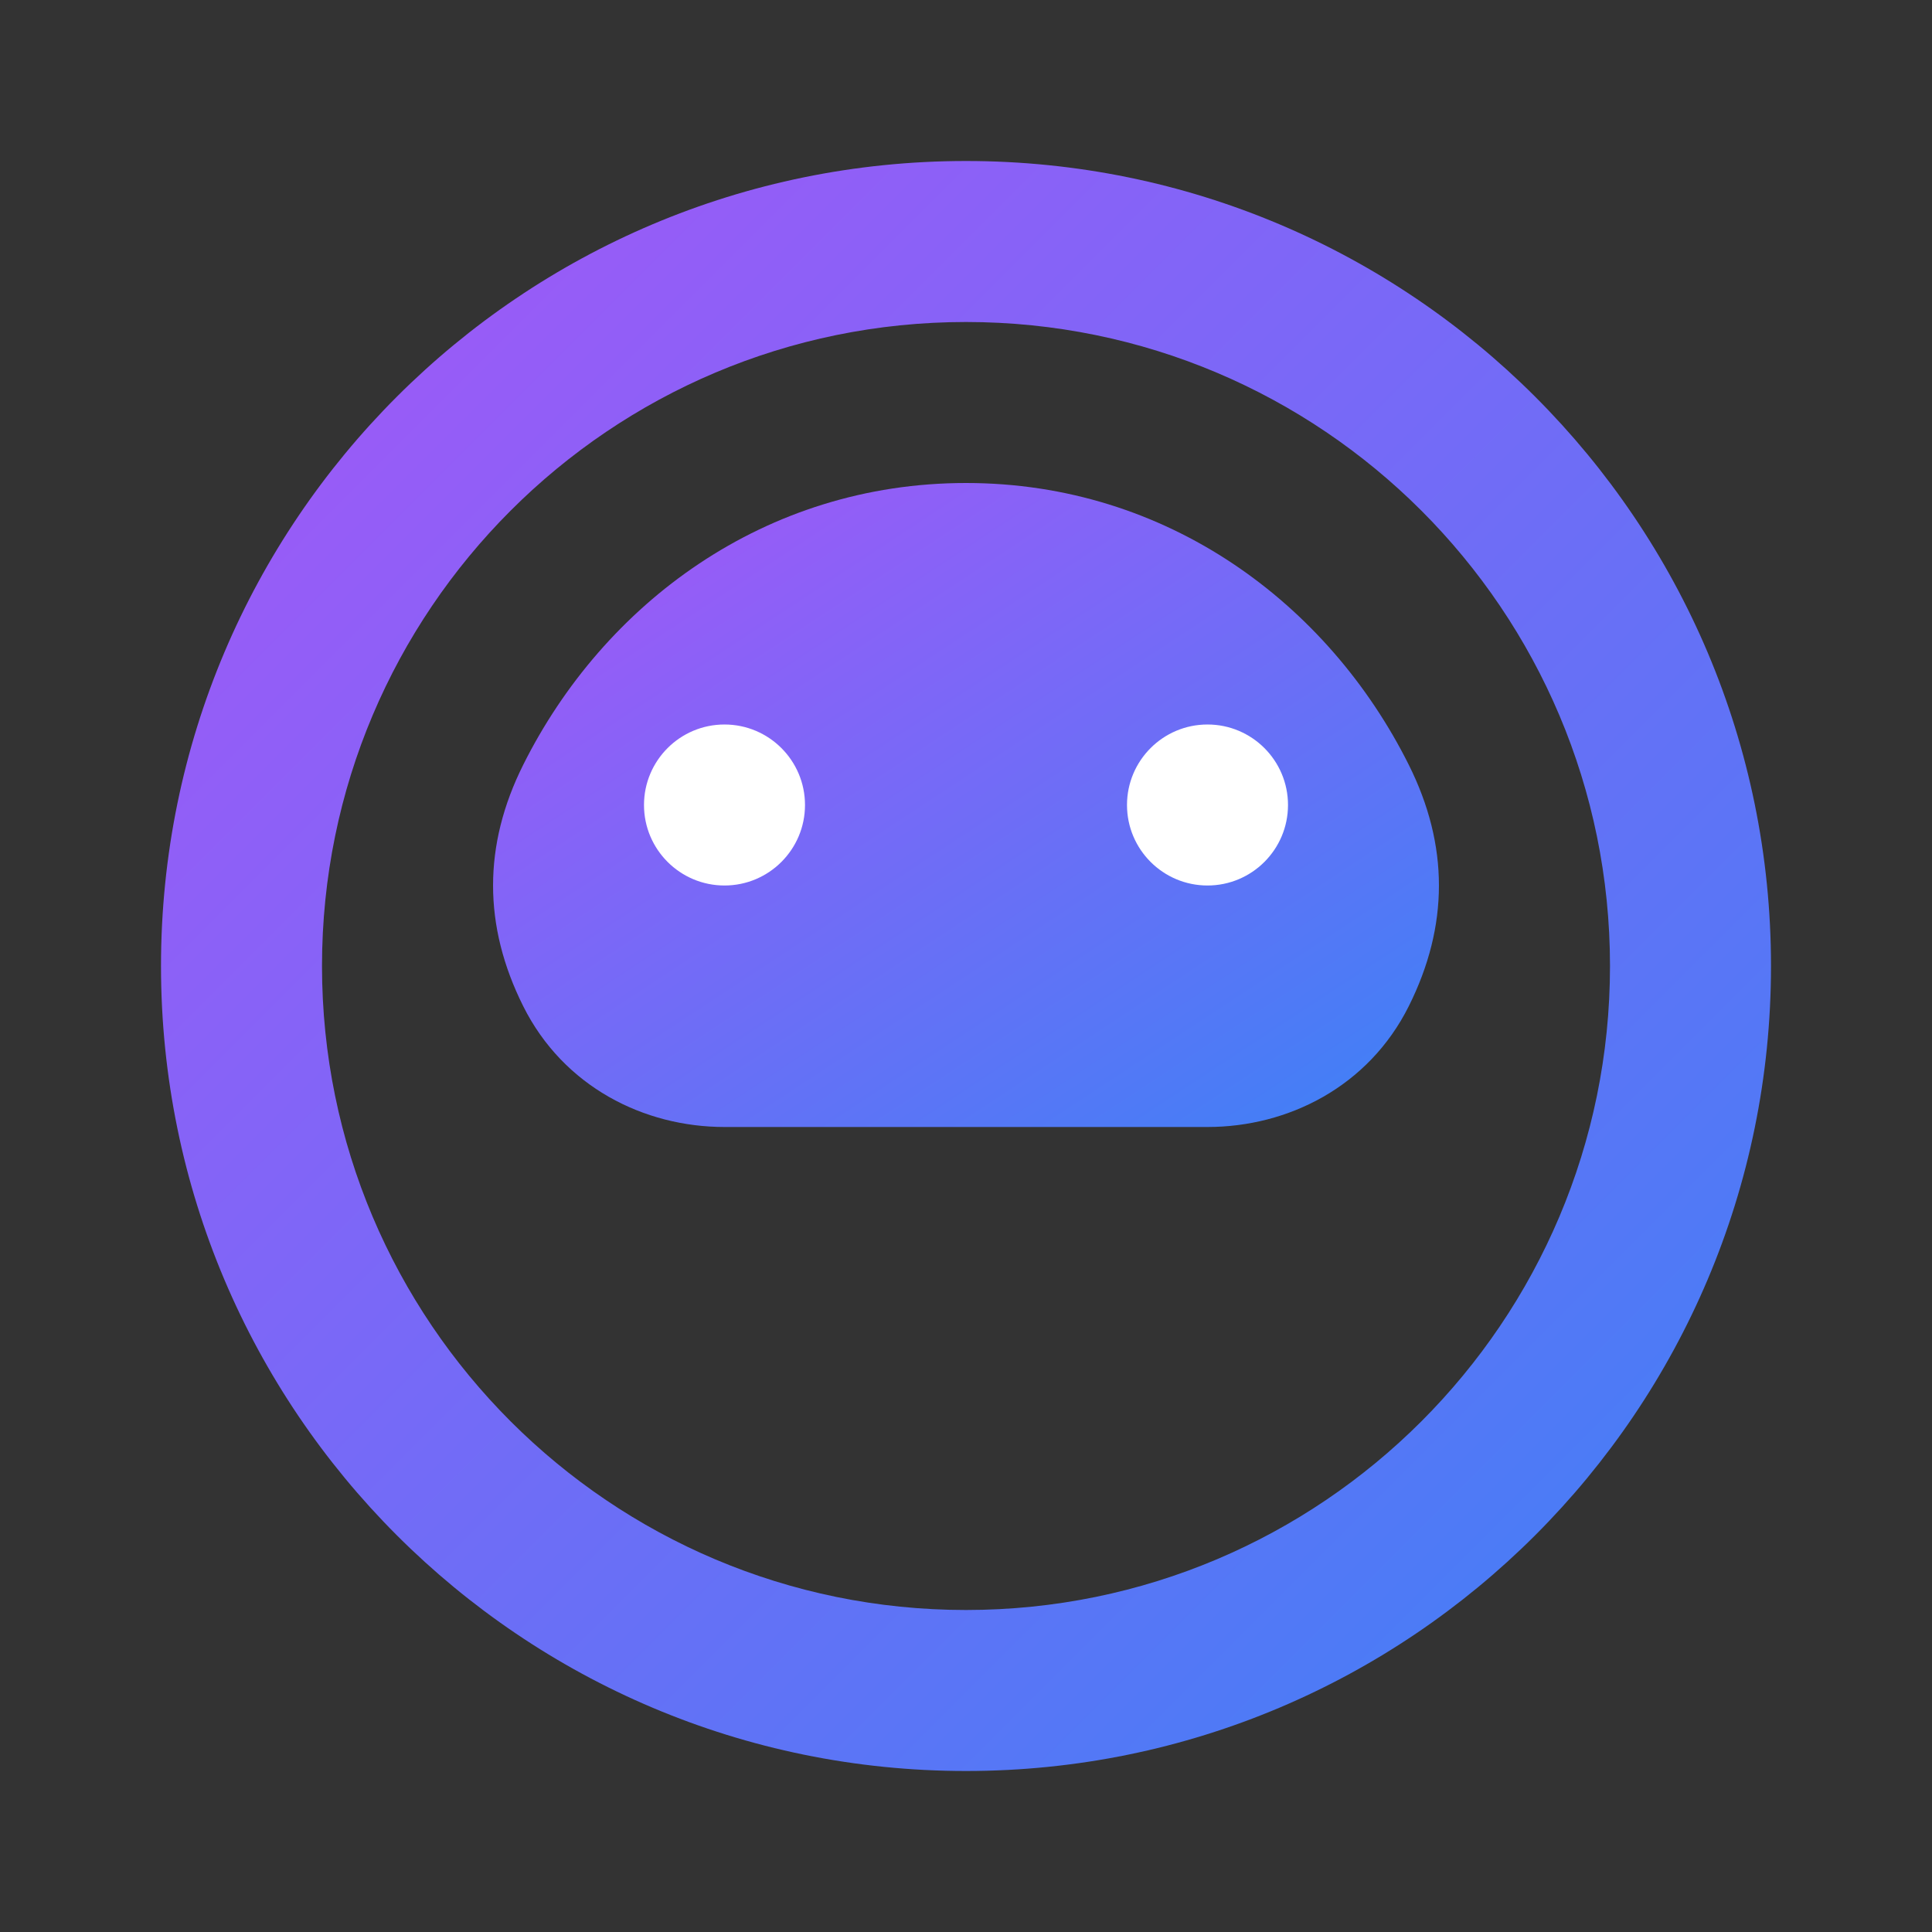 <?xml version="1.0" encoding="UTF-8"?>
<svg width="512" height="512" viewBox="0 0 24 24" fill="none" xmlns="http://www.w3.org/2000/svg">
  <rect x="0" y="0" width="24" height="24" fill="#333333" stroke="none"/>
  <defs>
    <linearGradient id="gradient" x1="0%" y1="0%" x2="100%" y2="100%">
      <stop offset="0%" style="stop-color:#A855F7" />
      <stop offset="100%" style="stop-color:#3B82F6" />
    </linearGradient>
  </defs>
  <path d="M12 2C6.477 2 2 6.477 2 12s4.477 10 10 10 10-4.477 10-10S17.523 2 12 2zm0 18c-4.418 0-8-3.582-8-8s3.582-8 8-8 8 3.582 8 8-3.582 8-8 8z" fill="url(#gradient)"/>
  <path d="M12 6c-2.5 0-4.5 1.5-5.5 3.5-.5 1-.5 2 0 3 .5 1 1.5 1.5 2.5 1.5h6c1 0 2-.5 2.5-1.5.5-1 .5-2 0-3-1-2-3-3.5-5.5-3.5z" fill="url(#gradient)"/>
  <path d="M9 11c-.552 0-1-.448-1-1s.448-1 1-1 1 .448 1 1-.448 1-1 1zm6 0c-.552 0-1-.448-1-1s.448-1 1-1 1 .448 1 1-.448 1-1 1z" fill="#fff"/>
</svg>